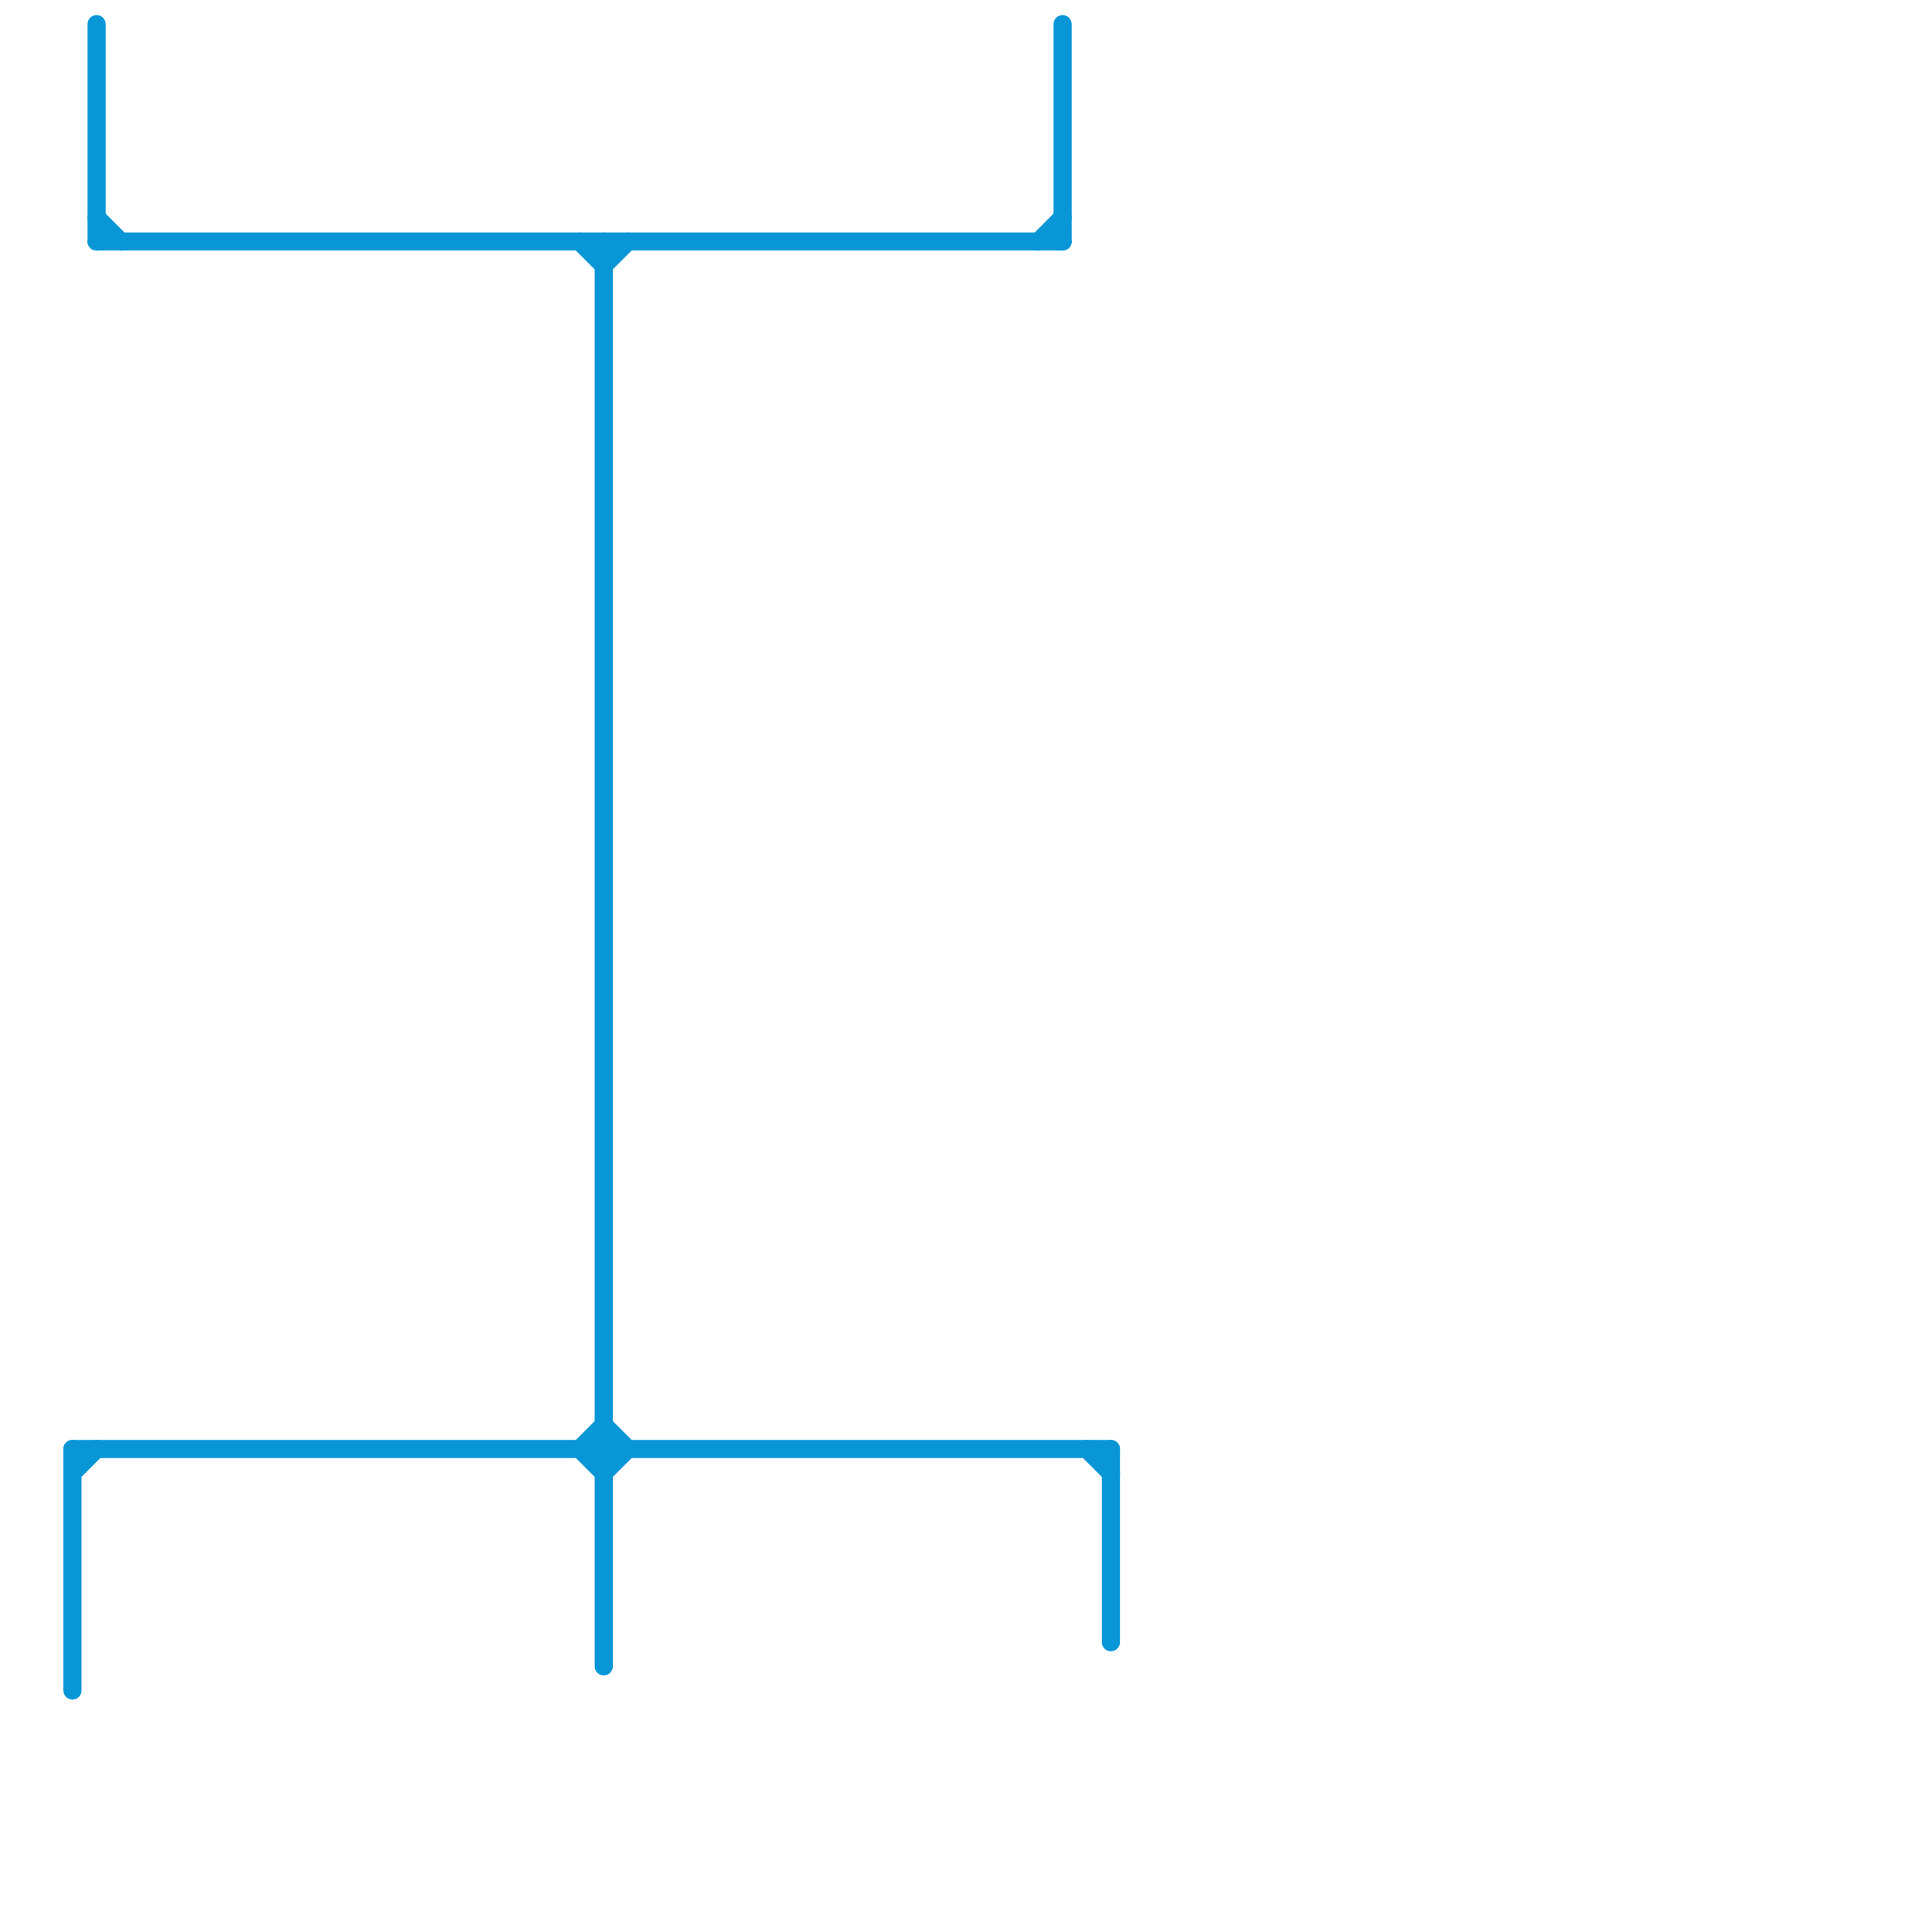 
<svg version="1.1" xmlns="http://www.w3.org/2000/svg" viewBox="0 0 80 80">
<style>line { stroke-width: 0.75; fill: none; stroke-linecap: round; stroke-linejoin: round; } .c0 { stroke: #0896d7 }</style><line class="c0" x1="44" y1="1" x2="44" y2="10"/><line class="c0" x1="4" y1="10" x2="44" y2="10"/><line class="c0" x1="25" y1="59" x2="26" y2="60"/><line class="c0" x1="46" y1="60" x2="46" y2="68"/><line class="c0" x1="4" y1="9" x2="5" y2="10"/><line class="c0" x1="3" y1="61" x2="4" y2="60"/><line class="c0" x1="24" y1="60" x2="25" y2="61"/><line class="c0" x1="25" y1="10" x2="25" y2="69"/><line class="c0" x1="43" y1="10" x2="44" y2="9"/><line class="c0" x1="3" y1="60" x2="3" y2="70"/><line class="c0" x1="3" y1="60" x2="46" y2="60"/><line class="c0" x1="4" y1="1" x2="4" y2="10"/><line class="c0" x1="45" y1="60" x2="46" y2="61"/><line class="c0" x1="24" y1="60" x2="25" y2="59"/><line class="c0" x1="25" y1="11" x2="26" y2="10"/><line class="c0" x1="25" y1="61" x2="26" y2="60"/><line class="c0" x1="24" y1="10" x2="25" y2="11"/>


</svg>


